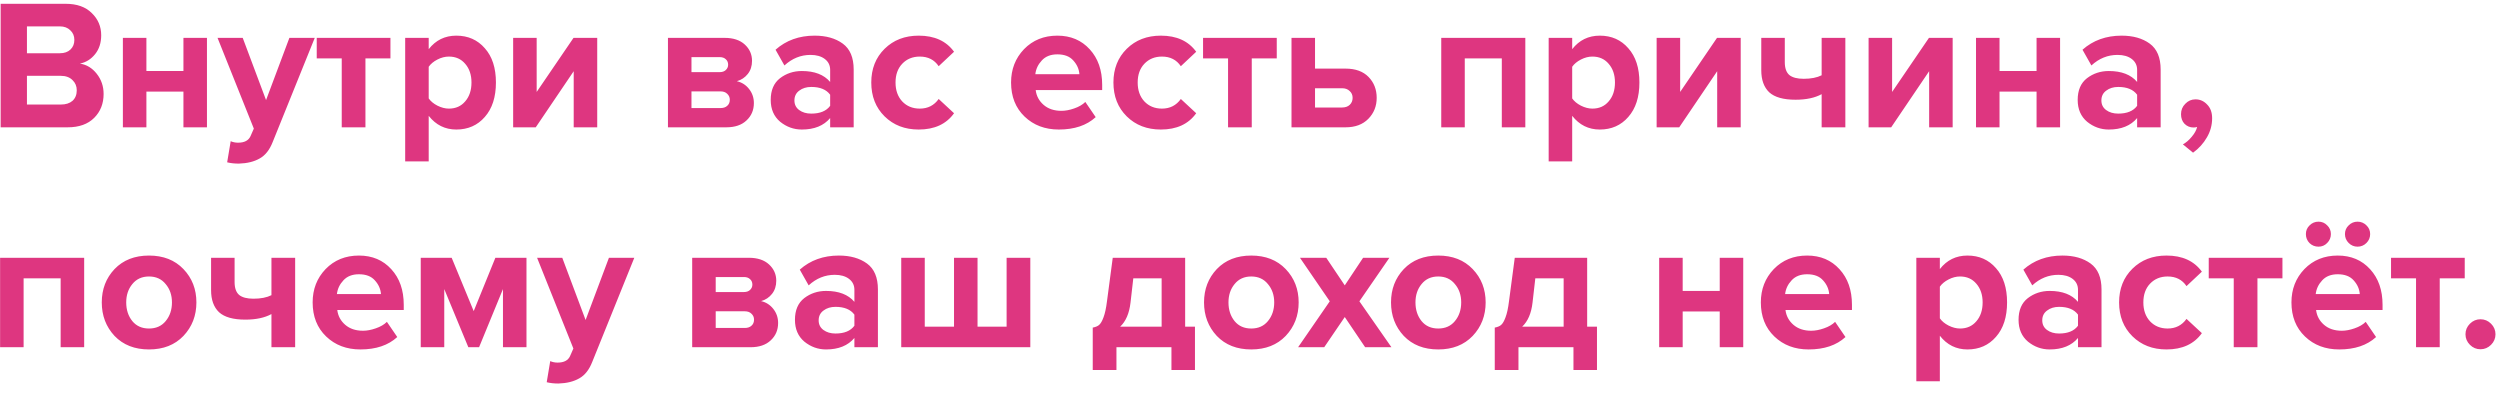 <?xml version="1.0" encoding="UTF-8"?> <svg xmlns="http://www.w3.org/2000/svg" width="216" height="34" viewBox="0 0 216 34" fill="none"> <path d="M5.848 11H0.056V0.328H5.672C6.643 0.328 7.395 0.595 7.928 1.128C8.472 1.651 8.744 2.291 8.744 3.048C8.744 3.699 8.568 4.243 8.216 4.68C7.864 5.117 7.427 5.389 6.904 5.496C7.48 5.581 7.965 5.875 8.36 6.376C8.755 6.877 8.952 7.459 8.952 8.12C8.952 8.952 8.68 9.64 8.136 10.184C7.592 10.728 6.829 11 5.848 11ZM5.176 4.6C5.56 4.6 5.864 4.493 6.088 4.28C6.312 4.067 6.424 3.789 6.424 3.448C6.424 3.107 6.307 2.829 6.072 2.616C5.848 2.392 5.549 2.28 5.176 2.28H2.328V4.6H5.176ZM5.256 9.032C5.683 9.032 6.019 8.925 6.264 8.712C6.509 8.488 6.632 8.184 6.632 7.8C6.632 7.448 6.509 7.155 6.264 6.92C6.019 6.675 5.683 6.552 5.256 6.552H2.328V9.032H5.256ZM12.649 11H10.617V3.272H12.649V6.136H15.849V3.272H17.881V11H15.849V7.912H12.649V11ZM19.627 14.024L19.931 12.2C20.123 12.285 20.336 12.328 20.571 12.328C21.115 12.328 21.472 12.141 21.643 11.768L21.931 11.112L18.795 3.272H20.971L22.987 8.648L25.003 3.272H27.195L23.563 12.264C23.296 12.947 22.923 13.421 22.443 13.688C21.963 13.965 21.36 14.115 20.635 14.136C20.261 14.136 19.925 14.099 19.627 14.024ZM31.574 11H29.526V5.048H27.366V3.272H33.734V5.048H31.574V11ZM39.424 11.192C38.453 11.192 37.659 10.797 37.04 10.008V13.944H35.008V3.272H37.04V4.248C37.648 3.469 38.443 3.08 39.424 3.08C40.437 3.08 41.259 3.443 41.888 4.168C42.528 4.883 42.848 5.869 42.848 7.128C42.848 8.387 42.528 9.379 41.888 10.104C41.259 10.829 40.437 11.192 39.424 11.192ZM38.784 9.384C39.371 9.384 39.84 9.176 40.192 8.76C40.555 8.344 40.736 7.8 40.736 7.128C40.736 6.467 40.555 5.928 40.192 5.512C39.84 5.096 39.371 4.888 38.784 4.888C38.453 4.888 38.123 4.973 37.792 5.144C37.461 5.315 37.211 5.523 37.04 5.768V8.504C37.211 8.749 37.461 8.957 37.792 9.128C38.133 9.299 38.464 9.384 38.784 9.384ZM46.288 11H44.336V3.272H46.368V7.944L49.552 3.272H51.6V11H49.568V6.152L46.288 11ZM62.751 11H57.711V3.272H62.607C63.354 3.272 63.935 3.464 64.351 3.848C64.767 4.232 64.975 4.701 64.975 5.256C64.975 5.704 64.853 6.083 64.607 6.392C64.362 6.701 64.047 6.909 63.663 7.016C64.09 7.112 64.442 7.336 64.719 7.688C64.996 8.04 65.135 8.445 65.135 8.904C65.135 9.512 64.922 10.013 64.495 10.408C64.079 10.803 63.498 11 62.751 11ZM62.255 9.336C62.501 9.336 62.693 9.272 62.831 9.144C62.98 9.016 63.055 8.84 63.055 8.616C63.055 8.413 62.98 8.243 62.831 8.104C62.693 7.965 62.501 7.896 62.255 7.896H59.743V9.336H62.255ZM62.191 6.232C62.404 6.232 62.575 6.173 62.703 6.056C62.842 5.928 62.911 5.773 62.911 5.592C62.911 5.4 62.847 5.245 62.719 5.128C62.591 5 62.415 4.936 62.191 4.936H59.743V6.232H62.191ZM73.758 11H71.726V10.2C71.171 10.861 70.356 11.192 69.278 11.192C68.585 11.192 67.961 10.968 67.406 10.52C66.862 10.061 66.59 9.432 66.59 8.632C66.59 7.8 66.857 7.176 67.39 6.76C67.934 6.344 68.564 6.136 69.278 6.136C70.377 6.136 71.193 6.451 71.726 7.08V6.04C71.726 5.645 71.572 5.331 71.262 5.096C70.953 4.861 70.542 4.744 70.03 4.744C69.188 4.744 68.436 5.048 67.774 5.656L67.006 4.296C67.924 3.485 69.049 3.08 70.382 3.08C71.374 3.08 72.185 3.309 72.814 3.768C73.444 4.227 73.758 4.973 73.758 6.008V11ZM70.094 9.816C70.852 9.816 71.395 9.592 71.726 9.144V8.184C71.395 7.736 70.852 7.512 70.094 7.512C69.678 7.512 69.332 7.619 69.054 7.832C68.777 8.035 68.638 8.317 68.638 8.68C68.638 9.032 68.777 9.309 69.054 9.512C69.332 9.715 69.678 9.816 70.094 9.816ZM79.374 11.192C78.179 11.192 77.198 10.813 76.43 10.056C75.662 9.299 75.278 8.323 75.278 7.128C75.278 5.944 75.662 4.973 76.43 4.216C77.198 3.459 78.179 3.08 79.374 3.08C80.739 3.08 81.758 3.544 82.43 4.472L81.102 5.72C80.728 5.165 80.184 4.888 79.47 4.888C78.851 4.888 78.344 5.096 77.95 5.512C77.566 5.917 77.374 6.456 77.374 7.128C77.374 7.8 77.566 8.344 77.95 8.76C78.344 9.176 78.851 9.384 79.47 9.384C80.163 9.384 80.707 9.107 81.102 8.552L82.43 9.784C81.758 10.723 80.739 11.192 79.374 11.192ZM91.484 11.192C90.289 11.192 89.302 10.819 88.524 10.072C87.745 9.325 87.356 8.344 87.356 7.128C87.356 5.987 87.729 5.027 88.476 4.248C89.233 3.469 90.193 3.08 91.356 3.08C92.508 3.08 93.441 3.475 94.156 4.264C94.87 5.043 95.228 6.067 95.228 7.336V7.784H89.484C89.548 8.296 89.777 8.723 90.172 9.064C90.566 9.405 91.078 9.576 91.708 9.576C92.049 9.576 92.417 9.507 92.812 9.368C93.217 9.229 93.537 9.043 93.772 8.808L94.668 10.12C93.889 10.835 92.828 11.192 91.484 11.192ZM93.26 6.408C93.228 5.971 93.052 5.576 92.732 5.224C92.422 4.872 91.964 4.696 91.356 4.696C90.78 4.696 90.332 4.872 90.012 5.224C89.692 5.565 89.505 5.96 89.452 6.408H93.26ZM100.296 11.192C99.101 11.192 98.12 10.813 97.352 10.056C96.584 9.299 96.2 8.323 96.2 7.128C96.2 5.944 96.584 4.973 97.352 4.216C98.12 3.459 99.101 3.08 100.296 3.08C101.661 3.08 102.68 3.544 103.352 4.472L102.024 5.72C101.65 5.165 101.106 4.888 100.391 4.888C99.773 4.888 99.266 5.096 98.871 5.512C98.487 5.917 98.296 6.456 98.296 7.128C98.296 7.8 98.487 8.344 98.871 8.76C99.266 9.176 99.773 9.384 100.391 9.384C101.085 9.384 101.629 9.107 102.024 8.552L103.352 9.784C102.68 10.723 101.661 11.192 100.296 11.192ZM108.152 11H106.104V5.048H103.944V3.272H110.312V5.048H108.152V11ZM111.586 3.272H113.618V5.928H116.258C117.111 5.928 117.773 6.168 118.242 6.648C118.711 7.128 118.946 7.731 118.946 8.456C118.946 9.171 118.706 9.773 118.226 10.264C117.746 10.755 117.09 11 116.258 11H111.586V3.272ZM115.954 7.624H113.618V9.288H115.954C116.231 9.288 116.45 9.213 116.61 9.064C116.781 8.904 116.866 8.701 116.866 8.456C116.866 8.211 116.781 8.013 116.61 7.864C116.45 7.704 116.231 7.624 115.954 7.624ZM131.788 11H129.756V5.048H126.556V11H124.524V3.272H131.788V11ZM138.221 11.192C137.25 11.192 136.456 10.797 135.837 10.008V13.944H133.805V3.272H135.837V4.248C136.445 3.469 137.24 3.08 138.221 3.08C139.234 3.08 140.056 3.443 140.685 4.168C141.325 4.883 141.645 5.869 141.645 7.128C141.645 8.387 141.325 9.379 140.685 10.104C140.056 10.829 139.234 11.192 138.221 11.192ZM137.581 9.384C138.168 9.384 138.637 9.176 138.989 8.76C139.352 8.344 139.533 7.8 139.533 7.128C139.533 6.467 139.352 5.928 138.989 5.512C138.637 5.096 138.168 4.888 137.581 4.888C137.25 4.888 136.92 4.973 136.589 5.144C136.258 5.315 136.008 5.523 135.837 5.768V8.504C136.008 8.749 136.258 8.957 136.589 9.128C136.93 9.299 137.261 9.384 137.581 9.384ZM145.085 11H143.133V3.272H145.165V7.944L148.349 3.272H150.397V11H148.365V6.152L145.085 11ZM152.174 3.272H154.206V5.368C154.206 5.891 154.34 6.264 154.606 6.488C154.873 6.701 155.284 6.808 155.838 6.808C156.468 6.808 156.985 6.707 157.39 6.504V3.272H159.438V11H157.39V8.136C156.804 8.456 156.052 8.616 155.134 8.616C154.089 8.616 153.332 8.403 152.862 7.976C152.404 7.539 152.174 6.904 152.174 6.072V3.272ZM163.398 11H161.446V3.272H163.478V7.944L166.662 3.272H168.71V11H166.678V6.152L163.398 11ZM172.759 11H170.727V3.272H172.759V6.136H175.959V3.272H177.991V11H175.959V7.912H172.759V11ZM186.68 11H184.648V10.2C184.093 10.861 183.277 11.192 182.2 11.192C181.507 11.192 180.883 10.968 180.328 10.52C179.784 10.061 179.512 9.432 179.512 8.632C179.512 7.8 179.779 7.176 180.312 6.76C180.856 6.344 181.485 6.136 182.2 6.136C183.299 6.136 184.115 6.451 184.648 7.08V6.04C184.648 5.645 184.493 5.331 184.184 5.096C183.875 4.861 183.464 4.744 182.952 4.744C182.109 4.744 181.357 5.048 180.696 5.656L179.928 4.296C180.845 3.485 181.971 3.08 183.304 3.08C184.296 3.08 185.107 3.309 185.736 3.768C186.365 4.227 186.68 4.973 186.68 6.008V11ZM183.016 9.816C183.773 9.816 184.317 9.592 184.648 9.144V8.184C184.317 7.736 183.773 7.512 183.016 7.512C182.6 7.512 182.253 7.619 181.976 7.832C181.699 8.035 181.56 8.317 181.56 8.68C181.56 9.032 181.699 9.309 181.976 9.512C182.253 9.715 182.6 9.816 183.016 9.816ZM191.128 10.216C191.128 10.803 190.978 11.352 190.68 11.864C190.381 12.387 189.981 12.829 189.48 13.192L188.6 12.472C188.866 12.333 189.122 12.115 189.368 11.816C189.613 11.528 189.768 11.245 189.832 10.968C189.736 11 189.634 11.016 189.528 11.016C189.218 11.016 188.957 10.909 188.743 10.696C188.541 10.483 188.44 10.205 188.44 9.864C188.44 9.512 188.562 9.213 188.808 8.968C189.053 8.712 189.346 8.584 189.688 8.584C190.082 8.584 190.418 8.733 190.696 9.032C190.984 9.32 191.128 9.715 191.128 10.216ZM7.272 30H5.24V24.048H2.04V30H0.008V22.272H7.272V30ZM15.849 29.024C15.103 29.803 14.111 30.192 12.873 30.192C11.636 30.192 10.644 29.803 9.897 29.024C9.161 28.235 8.793 27.269 8.793 26.128C8.793 24.987 9.161 24.027 9.897 23.248C10.644 22.469 11.636 22.08 12.873 22.08C14.111 22.08 15.103 22.469 15.849 23.248C16.596 24.027 16.969 24.987 16.969 26.128C16.969 27.269 16.596 28.235 15.849 29.024ZM11.433 27.744C11.785 28.171 12.265 28.384 12.873 28.384C13.481 28.384 13.961 28.171 14.313 27.744C14.676 27.307 14.857 26.768 14.857 26.128C14.857 25.499 14.676 24.971 14.313 24.544C13.961 24.107 13.481 23.888 12.873 23.888C12.265 23.888 11.785 24.107 11.433 24.544C11.081 24.971 10.905 25.499 10.905 26.128C10.905 26.768 11.081 27.307 11.433 27.744ZM18.237 22.272H20.269V24.368C20.269 24.891 20.402 25.264 20.669 25.488C20.935 25.701 21.346 25.808 21.901 25.808C22.53 25.808 23.047 25.707 23.453 25.504V22.272H25.501V30H23.453V27.136C22.866 27.456 22.114 27.616 21.197 27.616C20.151 27.616 19.394 27.403 18.925 26.976C18.466 26.539 18.237 25.904 18.237 25.072V22.272ZM31.14 30.192C29.945 30.192 28.959 29.819 28.18 29.072C27.401 28.325 27.012 27.344 27.012 26.128C27.012 24.987 27.385 24.027 28.132 23.248C28.889 22.469 29.849 22.08 31.012 22.08C32.164 22.08 33.097 22.475 33.812 23.264C34.527 24.043 34.884 25.067 34.884 26.336V26.784H29.14C29.204 27.296 29.433 27.723 29.828 28.064C30.223 28.405 30.735 28.576 31.364 28.576C31.705 28.576 32.073 28.507 32.468 28.368C32.873 28.229 33.193 28.043 33.428 27.808L34.324 29.12C33.545 29.835 32.484 30.192 31.14 30.192ZM32.916 25.408C32.884 24.971 32.708 24.576 32.388 24.224C32.079 23.872 31.62 23.696 31.012 23.696C30.436 23.696 29.988 23.872 29.668 24.224C29.348 24.565 29.161 24.96 29.108 25.408H32.916ZM45.488 30H43.456V24.976L41.392 30H40.464L38.384 24.976V30H36.352V22.272H39.024L40.928 26.88L42.8 22.272H45.488V30ZM47.236 33.024L47.54 31.2C47.732 31.285 47.945 31.328 48.18 31.328C48.724 31.328 49.081 31.141 49.252 30.768L49.54 30.112L46.404 22.272H48.58L50.596 27.648L52.612 22.272H54.804L51.172 31.264C50.905 31.947 50.532 32.421 50.052 32.688C49.572 32.965 48.969 33.115 48.244 33.136C47.871 33.136 47.535 33.099 47.236 33.024ZM64.845 30H59.805V22.272H64.701C65.448 22.272 66.029 22.464 66.445 22.848C66.861 23.232 67.069 23.701 67.069 24.256C67.069 24.704 66.946 25.083 66.701 25.392C66.456 25.701 66.141 25.909 65.757 26.016C66.183 26.112 66.535 26.336 66.813 26.688C67.09 27.04 67.229 27.445 67.229 27.904C67.229 28.512 67.016 29.013 66.589 29.408C66.173 29.803 65.591 30 64.845 30ZM64.349 28.336C64.594 28.336 64.786 28.272 64.925 28.144C65.074 28.016 65.149 27.84 65.149 27.616C65.149 27.413 65.074 27.243 64.925 27.104C64.786 26.965 64.594 26.896 64.349 26.896H61.837V28.336H64.349ZM64.285 25.232C64.498 25.232 64.669 25.173 64.797 25.056C64.936 24.928 65.005 24.773 65.005 24.592C65.005 24.4 64.941 24.245 64.813 24.128C64.685 24 64.509 23.936 64.285 23.936H61.837V25.232H64.285ZM75.852 30H73.82V29.2C73.265 29.861 72.449 30.192 71.372 30.192C70.678 30.192 70.055 29.968 69.5 29.52C68.956 29.061 68.684 28.432 68.684 27.632C68.684 26.8 68.951 26.176 69.484 25.76C70.028 25.344 70.657 25.136 71.372 25.136C72.471 25.136 73.287 25.451 73.82 26.08V25.04C73.82 24.645 73.665 24.331 73.356 24.096C73.046 23.861 72.636 23.744 72.124 23.744C71.281 23.744 70.529 24.048 69.868 24.656L69.1 23.296C70.017 22.485 71.142 22.08 72.476 22.08C73.468 22.08 74.278 22.309 74.908 22.768C75.537 23.227 75.852 23.973 75.852 25.008V30ZM72.188 28.816C72.945 28.816 73.489 28.592 73.82 28.144V27.184C73.489 26.736 72.945 26.512 72.188 26.512C71.772 26.512 71.425 26.619 71.148 26.832C70.871 27.035 70.732 27.317 70.732 27.68C70.732 28.032 70.871 28.309 71.148 28.512C71.425 28.715 71.772 28.816 72.188 28.816ZM86.971 22.272H89.019V30H77.867V22.272H79.899V28.224H82.427V22.272H84.459V28.224H86.971V22.272ZM94.413 31.968V28.304C94.648 28.261 94.829 28.187 94.957 28.08C95.096 27.963 95.224 27.744 95.341 27.424C95.469 27.093 95.57 26.624 95.645 26.016L96.141 22.272H102.397V28.224H103.245V31.968H101.213V30H96.461V31.968H94.413ZM97.917 24.048L97.677 26.144C97.57 27.072 97.272 27.765 96.781 28.224H100.365V24.048H97.917ZM111.084 29.024C110.337 29.803 109.345 30.192 108.108 30.192C106.87 30.192 105.878 29.803 105.132 29.024C104.396 28.235 104.028 27.269 104.028 26.128C104.028 24.987 104.396 24.027 105.132 23.248C105.878 22.469 106.87 22.08 108.108 22.08C109.345 22.08 110.337 22.469 111.084 23.248C111.83 24.027 112.204 24.987 112.204 26.128C112.204 27.269 111.83 28.235 111.084 29.024ZM106.668 27.744C107.02 28.171 107.5 28.384 108.108 28.384C108.716 28.384 109.196 28.171 109.548 27.744C109.91 27.307 110.092 26.768 110.092 26.128C110.092 25.499 109.91 24.971 109.548 24.544C109.196 24.107 108.716 23.888 108.108 23.888C107.5 23.888 107.02 24.107 106.668 24.544C106.316 24.971 106.14 25.499 106.14 26.128C106.14 26.768 106.316 27.307 106.668 27.744ZM120.22 30H117.948L116.188 27.392L114.412 30H112.156L114.892 26.032L112.316 22.272H114.588L116.188 24.656L117.772 22.272H120.044L117.452 26.032L120.22 30ZM127.24 29.024C126.493 29.803 125.501 30.192 124.264 30.192C123.027 30.192 122.035 29.803 121.288 29.024C120.552 28.235 120.184 27.269 120.184 26.128C120.184 24.987 120.552 24.027 121.288 23.248C122.035 22.469 123.027 22.08 124.264 22.08C125.501 22.08 126.493 22.469 127.24 23.248C127.987 24.027 128.36 24.987 128.36 26.128C128.36 27.269 127.987 28.235 127.24 29.024ZM122.824 27.744C123.176 28.171 123.656 28.384 124.264 28.384C124.872 28.384 125.352 28.171 125.704 27.744C126.067 27.307 126.248 26.768 126.248 26.128C126.248 25.499 126.067 24.971 125.704 24.544C125.352 24.107 124.872 23.888 124.264 23.888C123.656 23.888 123.176 24.107 122.824 24.544C122.472 24.971 122.296 25.499 122.296 26.128C122.296 26.768 122.472 27.307 122.824 27.744ZM129.147 31.968V28.304C129.382 28.261 129.563 28.187 129.691 28.08C129.83 27.963 129.958 27.744 130.075 27.424C130.203 27.093 130.305 26.624 130.379 26.016L130.875 22.272H137.131V28.224H137.979V31.968H135.947V30H131.195V31.968H129.147ZM132.651 24.048L132.411 26.144C132.305 27.072 132.006 27.765 131.515 28.224H135.099V24.048H132.651ZM145.384 30H143.352V22.272H145.384V25.136H148.584V22.272H150.616V30H148.584V26.912H145.384V30ZM156.265 30.192C155.07 30.192 154.084 29.819 153.305 29.072C152.526 28.325 152.137 27.344 152.137 26.128C152.137 24.987 152.51 24.027 153.257 23.248C154.014 22.469 154.974 22.08 156.137 22.08C157.289 22.08 158.222 22.475 158.937 23.264C159.652 24.043 160.009 25.067 160.009 26.336V26.784H154.265C154.329 27.296 154.558 27.723 154.953 28.064C155.348 28.405 155.86 28.576 156.489 28.576C156.83 28.576 157.198 28.507 157.593 28.368C157.998 28.229 158.318 28.043 158.553 27.808L159.449 29.12C158.67 29.835 157.609 30.192 156.265 30.192ZM158.041 25.408C158.009 24.971 157.833 24.576 157.513 24.224C157.204 23.872 156.745 23.696 156.137 23.696C155.561 23.696 155.113 23.872 154.793 24.224C154.473 24.565 154.286 24.96 154.233 25.408H158.041ZM169.987 30.192C169.016 30.192 168.221 29.797 167.603 29.008V32.944H165.571V22.272H167.603V23.248C168.211 22.469 169.005 22.08 169.987 22.08C171 22.08 171.821 22.443 172.451 23.168C173.091 23.883 173.411 24.869 173.411 26.128C173.411 27.387 173.091 28.379 172.451 29.104C171.821 29.829 171 30.192 169.987 30.192ZM169.347 28.384C169.933 28.384 170.403 28.176 170.755 27.76C171.117 27.344 171.299 26.8 171.299 26.128C171.299 25.467 171.117 24.928 170.755 24.512C170.403 24.096 169.933 23.888 169.347 23.888C169.016 23.888 168.685 23.973 168.355 24.144C168.024 24.315 167.773 24.523 167.603 24.768V27.504C167.773 27.749 168.024 27.957 168.355 28.128C168.696 28.299 169.027 28.384 169.347 28.384ZM181.571 30H179.539V29.2C178.984 29.861 178.168 30.192 177.091 30.192C176.397 30.192 175.773 29.968 175.219 29.52C174.675 29.061 174.403 28.432 174.403 27.632C174.403 26.8 174.669 26.176 175.203 25.76C175.747 25.344 176.376 25.136 177.091 25.136C178.189 25.136 179.005 25.451 179.539 26.08V25.04C179.539 24.645 179.384 24.331 179.075 24.096C178.765 23.861 178.355 23.744 177.843 23.744C177 23.744 176.248 24.048 175.587 24.656L174.819 23.296C175.736 22.485 176.861 22.08 178.195 22.08C179.187 22.08 179.997 22.309 180.627 22.768C181.256 23.227 181.571 23.973 181.571 25.008V30ZM177.907 28.816C178.664 28.816 179.208 28.592 179.539 28.144V27.184C179.208 26.736 178.664 26.512 177.907 26.512C177.491 26.512 177.144 26.619 176.867 26.832C176.589 27.035 176.451 27.317 176.451 27.68C176.451 28.032 176.589 28.309 176.867 28.512C177.144 28.715 177.491 28.816 177.907 28.816ZM187.186 30.192C185.991 30.192 185.01 29.813 184.242 29.056C183.474 28.299 183.09 27.323 183.09 26.128C183.09 24.944 183.474 23.973 184.242 23.216C185.01 22.459 185.991 22.08 187.186 22.08C188.551 22.08 189.57 22.544 190.242 23.472L188.914 24.72C188.541 24.165 187.997 23.888 187.282 23.888C186.663 23.888 186.157 24.096 185.762 24.512C185.378 24.917 185.186 25.456 185.186 26.128C185.186 26.8 185.378 27.344 185.762 27.76C186.157 28.176 186.663 28.384 187.282 28.384C187.975 28.384 188.519 28.107 188.914 27.552L190.242 28.784C189.57 29.723 188.551 30.192 187.186 30.192ZM195.043 30H192.995V24.048H190.835V22.272H197.203V24.048H195.043V30ZM204.461 19.472C204.674 19.675 204.781 19.925 204.781 20.224C204.781 20.523 204.674 20.779 204.461 20.992C204.247 21.205 203.991 21.312 203.693 21.312C203.394 21.312 203.138 21.205 202.925 20.992C202.711 20.779 202.605 20.523 202.605 20.224C202.605 19.925 202.711 19.675 202.925 19.472C203.138 19.259 203.394 19.152 203.693 19.152C203.991 19.152 204.247 19.259 204.461 19.472ZM201.069 19.472C201.282 19.675 201.389 19.925 201.389 20.224C201.389 20.523 201.282 20.779 201.069 20.992C200.866 21.205 200.615 21.312 200.317 21.312C200.018 21.312 199.762 21.211 199.549 21.008C199.335 20.795 199.229 20.533 199.229 20.224C199.229 19.925 199.335 19.675 199.549 19.472C199.762 19.259 200.018 19.152 200.317 19.152C200.615 19.152 200.866 19.259 201.069 19.472ZM202.109 30.192C200.914 30.192 199.927 29.819 199.149 29.072C198.37 28.325 197.981 27.344 197.981 26.128C197.981 24.987 198.354 24.027 199.101 23.248C199.858 22.469 200.818 22.08 201.981 22.08C203.133 22.08 204.066 22.475 204.781 23.264C205.495 24.043 205.853 25.067 205.853 26.336V26.784H200.109C200.173 27.296 200.402 27.723 200.797 28.064C201.191 28.405 201.703 28.576 202.333 28.576C202.674 28.576 203.042 28.507 203.437 28.368C203.842 28.229 204.162 28.043 204.397 27.808L205.293 29.12C204.514 29.835 203.453 30.192 202.109 30.192ZM203.885 25.408C203.853 24.971 203.677 24.576 203.357 24.224C203.047 23.872 202.589 23.696 201.981 23.696C201.405 23.696 200.957 23.872 200.637 24.224C200.317 24.565 200.13 24.96 200.077 25.408H203.885ZM210.793 30H208.745V24.048H206.585V22.272H212.953V24.048H210.793V30ZM215.226 29.792C214.97 30.048 214.666 30.176 214.314 30.176C213.962 30.176 213.658 30.048 213.402 29.792C213.146 29.536 213.018 29.232 213.018 28.88C213.018 28.528 213.146 28.224 213.402 27.968C213.658 27.712 213.962 27.584 214.314 27.584C214.666 27.584 214.97 27.712 215.226 27.968C215.482 28.224 215.61 28.528 215.61 28.88C215.61 29.232 215.482 29.536 215.226 29.792Z" fill="#DE3680"></path> </svg> 